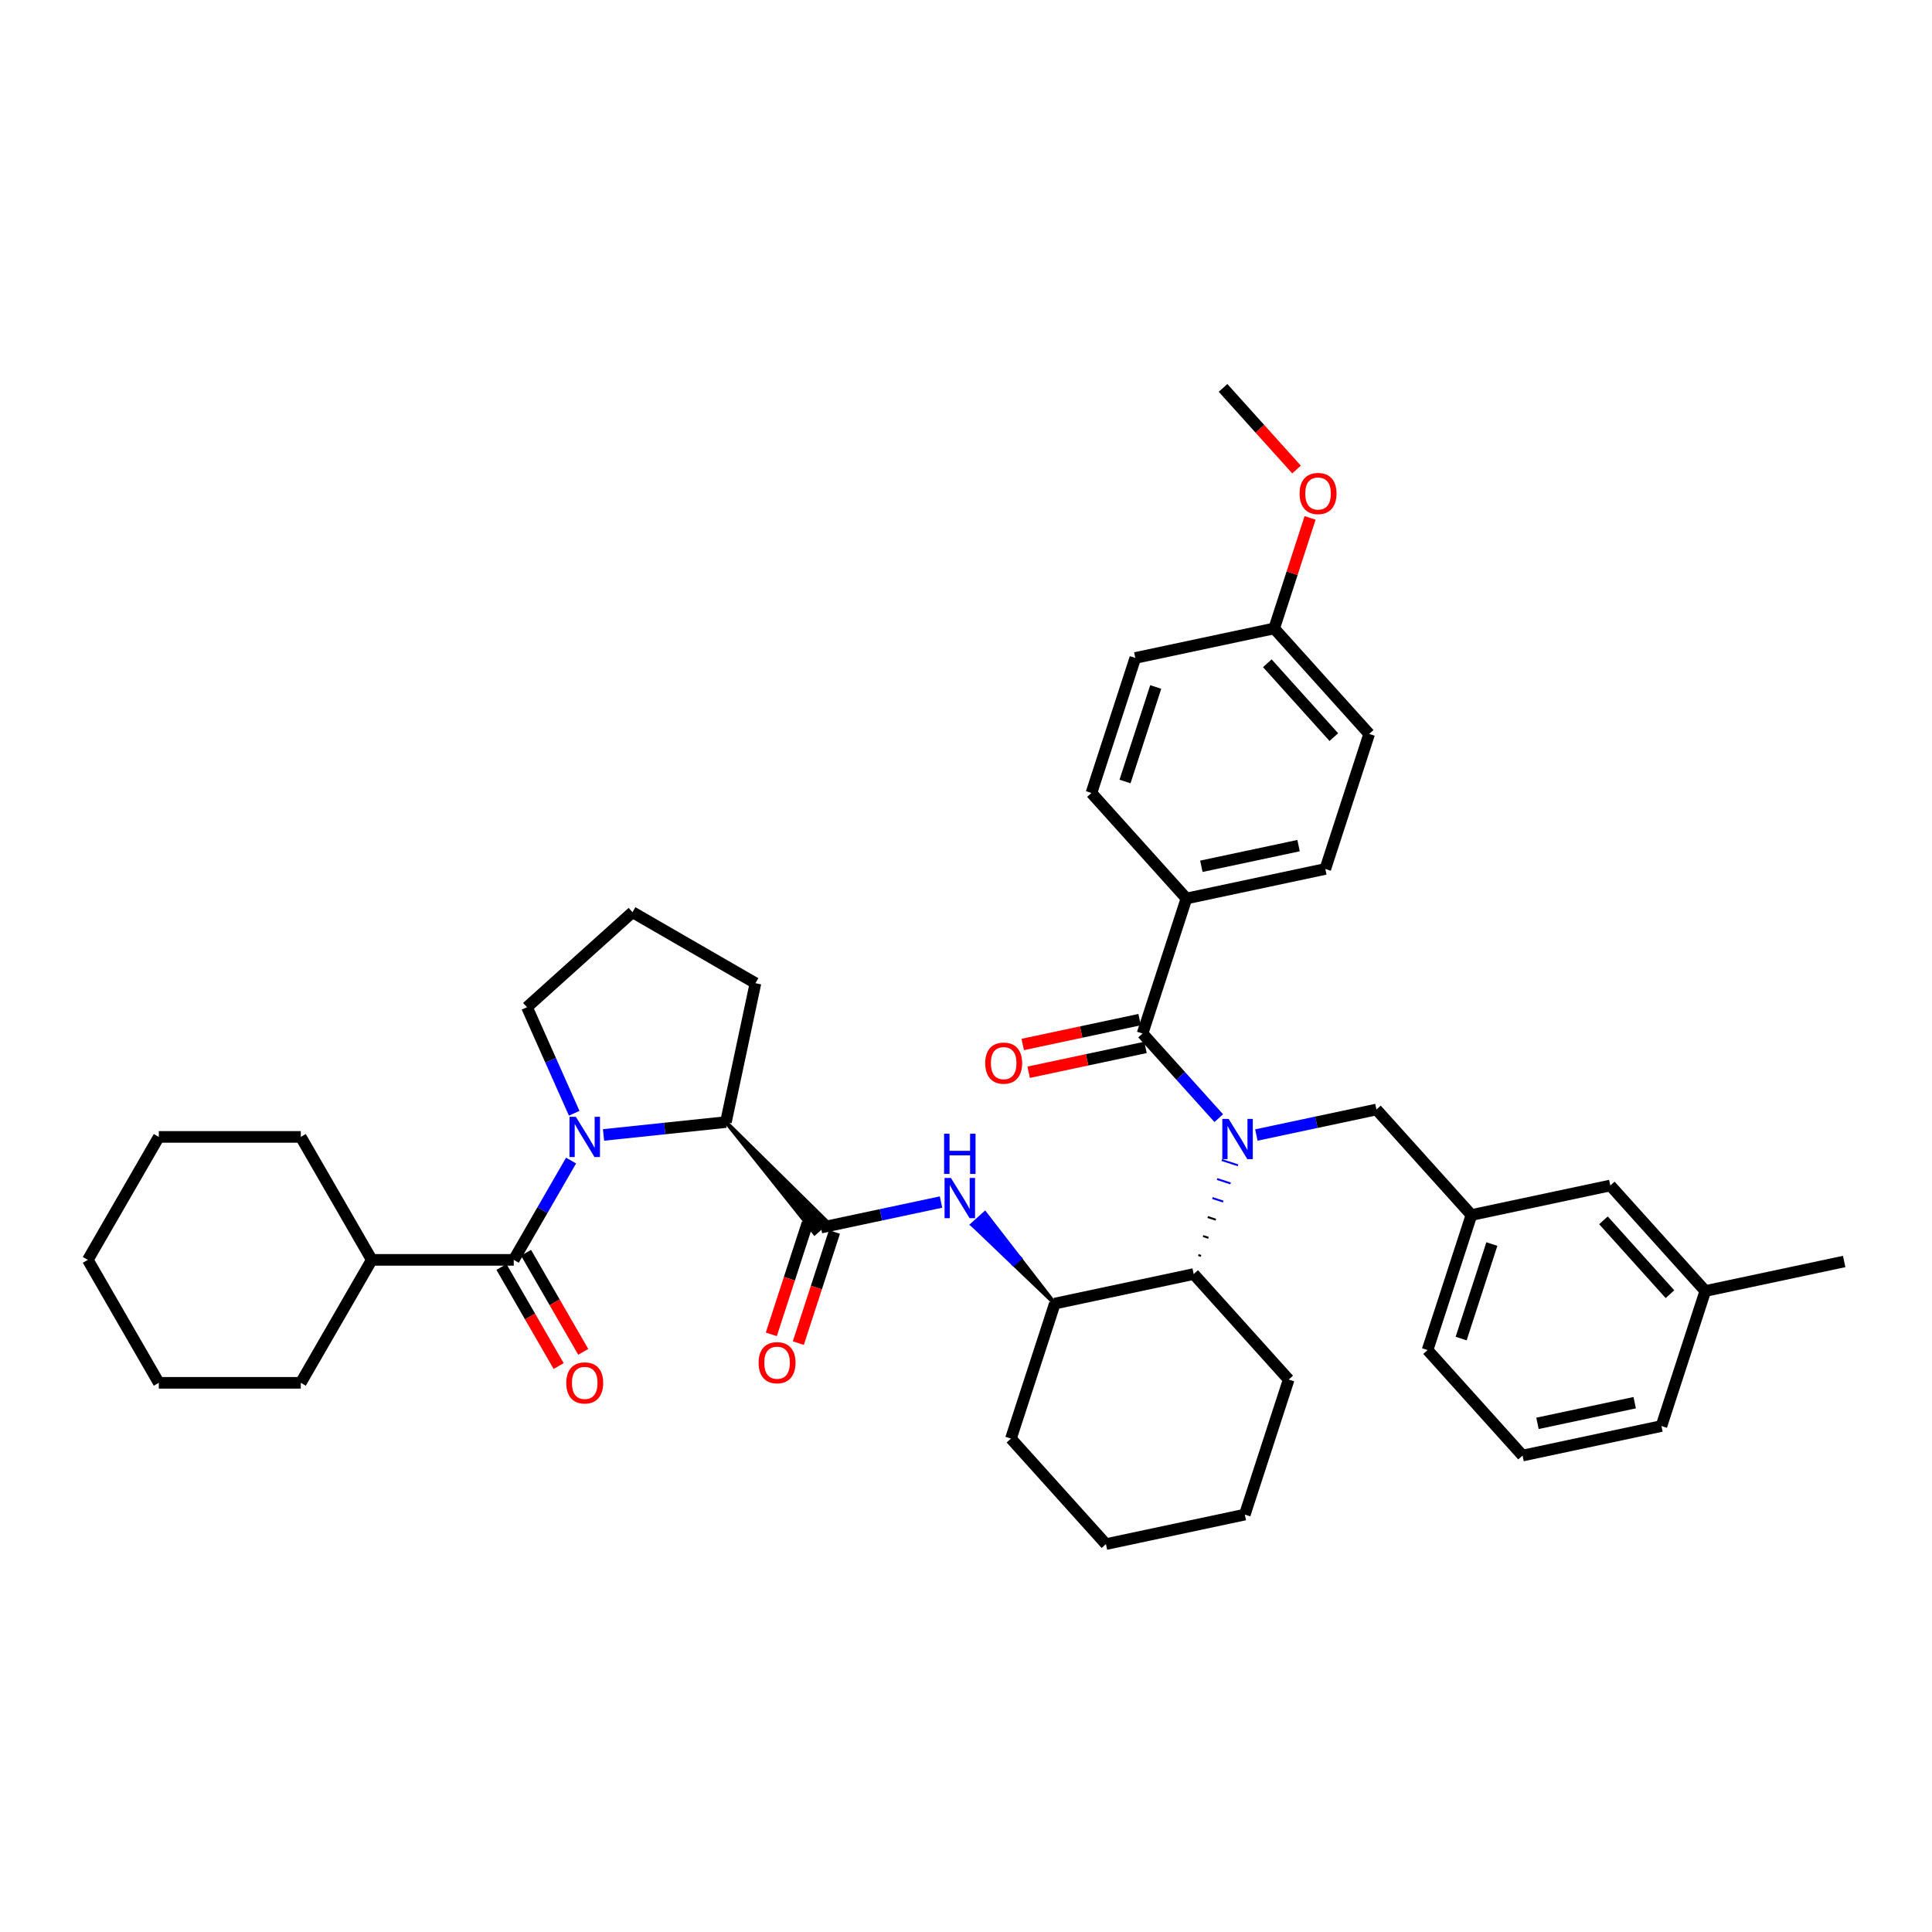 <?xml version='1.0' encoding='iso-8859-1'?>
<svg version='1.1' baseProfile='full'
              xmlns='http://www.w3.org/2000/svg'
                      xmlns:rdkit='http://www.rdkit.org/xml'
                      xmlns:xlink='http://www.w3.org/1999/xlink'
                  xml:space='preserve'
width='1000px' height='1000px' viewBox='0 0 1000 1000'>
<!-- END OF HEADER -->
<rect style='opacity:1.0;fill:#FFFFFF;stroke:none' width='1000' height='1000' x='0' y='0'> </rect>
<path class='bond-0' d='M 297.208,576.22 L 284.988,548.775' style='fill:none;fill-rule:evenodd;stroke:#0000FF;stroke-width:6px;stroke-linecap:butt;stroke-linejoin:miter;stroke-opacity:1' />
<path class='bond-0' d='M 284.988,548.775 L 272.769,521.329' style='fill:none;fill-rule:evenodd;stroke:#000000;stroke-width:6px;stroke-linecap:butt;stroke-linejoin:miter;stroke-opacity:1' />
<path class='bond-1' d='M 295.59,600.706 L 280.753,626.405' style='fill:none;fill-rule:evenodd;stroke:#0000FF;stroke-width:6px;stroke-linecap:butt;stroke-linejoin:miter;stroke-opacity:1' />
<path class='bond-1' d='M 280.753,626.405 L 265.915,652.104' style='fill:none;fill-rule:evenodd;stroke:#000000;stroke-width:6px;stroke-linecap:butt;stroke-linejoin:miter;stroke-opacity:1' />
<path class='bond-2' d='M 312.388,587.44 L 344.065,584.111' style='fill:none;fill-rule:evenodd;stroke:#0000FF;stroke-width:6px;stroke-linecap:butt;stroke-linejoin:miter;stroke-opacity:1' />
<path class='bond-2' d='M 344.065,584.111 L 375.743,580.781' style='fill:none;fill-rule:evenodd;stroke:#000000;stroke-width:6px;stroke-linecap:butt;stroke-linejoin:miter;stroke-opacity:1' />
<path class='bond-3' d='M 259.551,655.779 L 274.354,681.419' style='fill:none;fill-rule:evenodd;stroke:#000000;stroke-width:6px;stroke-linecap:butt;stroke-linejoin:miter;stroke-opacity:1' />
<path class='bond-3' d='M 274.354,681.419 L 289.158,707.06' style='fill:none;fill-rule:evenodd;stroke:#FF0000;stroke-width:6px;stroke-linecap:butt;stroke-linejoin:miter;stroke-opacity:1' />
<path class='bond-3' d='M 272.279,648.43 L 287.083,674.07' style='fill:none;fill-rule:evenodd;stroke:#000000;stroke-width:6px;stroke-linecap:butt;stroke-linejoin:miter;stroke-opacity:1' />
<path class='bond-3' d='M 287.083,674.07 L 301.886,699.711' style='fill:none;fill-rule:evenodd;stroke:#FF0000;stroke-width:6px;stroke-linecap:butt;stroke-linejoin:miter;stroke-opacity:1' />
<path class='bond-4' d='M 265.915,652.104 L 192.428,652.104' style='fill:none;fill-rule:evenodd;stroke:#000000;stroke-width:6px;stroke-linecap:butt;stroke-linejoin:miter;stroke-opacity:1' />
<path class='bond-5' d='M 82.198,588.463 L 45.455,652.104' style='fill:none;fill-rule:evenodd;stroke:#000000;stroke-width:6px;stroke-linecap:butt;stroke-linejoin:miter;stroke-opacity:1' />
<path class='bond-6' d='M 82.198,588.463 L 155.685,588.463' style='fill:none;fill-rule:evenodd;stroke:#000000;stroke-width:6px;stroke-linecap:butt;stroke-linejoin:miter;stroke-opacity:1' />
<path class='bond-7' d='M 45.455,652.104 L 82.198,715.746' style='fill:none;fill-rule:evenodd;stroke:#000000;stroke-width:6px;stroke-linecap:butt;stroke-linejoin:miter;stroke-opacity:1' />
<path class='bond-8' d='M 82.198,715.746 L 155.685,715.746' style='fill:none;fill-rule:evenodd;stroke:#000000;stroke-width:6px;stroke-linecap:butt;stroke-linejoin:miter;stroke-opacity:1' />
<path class='bond-9' d='M 375.743,580.781 L 421.638,638.343 L 428.192,632.442 Z' style='fill:#000000;fill-rule:evenodd;fill-opacity:1;stroke:#000000;stroke-width:2px;stroke-linecap:butt;stroke-linejoin:miter;stroke-opacity:1;' />
<path class='bond-10' d='M 375.743,580.781 L 391.022,508.9' style='fill:none;fill-rule:evenodd;stroke:#000000;stroke-width:6px;stroke-linecap:butt;stroke-linejoin:miter;stroke-opacity:1' />
<path class='bond-11' d='M 417.926,633.122 L 408.58,661.887' style='fill:none;fill-rule:evenodd;stroke:#000000;stroke-width:6px;stroke-linecap:butt;stroke-linejoin:miter;stroke-opacity:1' />
<path class='bond-11' d='M 408.58,661.887 L 399.234,690.652' style='fill:none;fill-rule:evenodd;stroke:#FF0000;stroke-width:6px;stroke-linecap:butt;stroke-linejoin:miter;stroke-opacity:1' />
<path class='bond-11' d='M 431.904,637.664 L 422.558,666.428' style='fill:none;fill-rule:evenodd;stroke:#000000;stroke-width:6px;stroke-linecap:butt;stroke-linejoin:miter;stroke-opacity:1' />
<path class='bond-11' d='M 422.558,666.428 L 413.212,695.193' style='fill:none;fill-rule:evenodd;stroke:#FF0000;stroke-width:6px;stroke-linecap:butt;stroke-linejoin:miter;stroke-opacity:1' />
<path class='bond-12' d='M 424.915,635.393 L 455.991,628.787' style='fill:none;fill-rule:evenodd;stroke:#000000;stroke-width:6px;stroke-linecap:butt;stroke-linejoin:miter;stroke-opacity:1' />
<path class='bond-12' d='M 455.991,628.787 L 487.066,622.182' style='fill:none;fill-rule:evenodd;stroke:#0000FF;stroke-width:6px;stroke-linecap:butt;stroke-linejoin:miter;stroke-opacity:1' />
<path class='bond-13' d='M 545.968,674.725 L 527.885,651.347 L 524.609,654.298 Z' style='fill:#000000;fill-rule:evenodd;fill-opacity:1;stroke:#000000;stroke-width:2px;stroke-linecap:butt;stroke-linejoin:miter;stroke-opacity:1;' />
<path class='bond-13' d='M 527.885,651.347 L 503.249,633.87 L 509.802,627.97 Z' style='fill:#0000FF;fill-rule:evenodd;fill-opacity:1;stroke:#0000FF;stroke-width:2px;stroke-linecap:butt;stroke-linejoin:miter;stroke-opacity:1;' />
<path class='bond-13' d='M 527.885,651.347 L 524.609,654.298 L 503.249,633.87 Z' style='fill:#0000FF;fill-rule:evenodd;fill-opacity:1;stroke:#0000FF;stroke-width:2px;stroke-linecap:butt;stroke-linejoin:miter;stroke-opacity:1;' />
<path class='bond-14' d='M 545.968,674.725 L 523.26,744.615' style='fill:none;fill-rule:evenodd;stroke:#000000;stroke-width:6px;stroke-linecap:butt;stroke-linejoin:miter;stroke-opacity:1' />
<path class='bond-15' d='M 545.968,674.725 L 617.849,659.447' style='fill:none;fill-rule:evenodd;stroke:#000000;stroke-width:6px;stroke-linecap:butt;stroke-linejoin:miter;stroke-opacity:1' />
<path class='bond-16' d='M 523.26,744.615 L 572.432,799.227' style='fill:none;fill-rule:evenodd;stroke:#000000;stroke-width:6px;stroke-linecap:butt;stroke-linejoin:miter;stroke-opacity:1' />
<path class='bond-17' d='M 572.432,799.227 L 644.313,783.948' style='fill:none;fill-rule:evenodd;stroke:#000000;stroke-width:6px;stroke-linecap:butt;stroke-linejoin:miter;stroke-opacity:1' />
<path class='bond-18' d='M 644.313,783.948 L 667.022,714.058' style='fill:none;fill-rule:evenodd;stroke:#000000;stroke-width:6px;stroke-linecap:butt;stroke-linejoin:miter;stroke-opacity:1' />
<path class='bond-19' d='M 667.022,714.058 L 617.849,659.447' style='fill:none;fill-rule:evenodd;stroke:#000000;stroke-width:6px;stroke-linecap:butt;stroke-linejoin:miter;stroke-opacity:1' />
<path class='bond-20' d='M 621.67,650.066 L 620.272,649.612' style='fill:none;fill-rule:evenodd;stroke:#000000;stroke-width:1.0px;stroke-linecap:butt;stroke-linejoin:miter;stroke-opacity:1' />
<path class='bond-20' d='M 625.491,640.685 L 622.695,639.777' style='fill:none;fill-rule:evenodd;stroke:#000000;stroke-width:1.0px;stroke-linecap:butt;stroke-linejoin:miter;stroke-opacity:1' />
<path class='bond-20' d='M 629.311,631.304 L 625.118,629.942' style='fill:none;fill-rule:evenodd;stroke:#000000;stroke-width:1.0px;stroke-linecap:butt;stroke-linejoin:miter;stroke-opacity:1' />
<path class='bond-20' d='M 633.132,621.923 L 627.541,620.107' style='fill:none;fill-rule:evenodd;stroke:#0000FF;stroke-width:1.0px;stroke-linecap:butt;stroke-linejoin:miter;stroke-opacity:1' />
<path class='bond-20' d='M 636.953,612.543 L 629.964,610.272' style='fill:none;fill-rule:evenodd;stroke:#0000FF;stroke-width:1.0px;stroke-linecap:butt;stroke-linejoin:miter;stroke-opacity:1' />
<path class='bond-20' d='M 640.773,603.162 L 632.387,600.437' style='fill:none;fill-rule:evenodd;stroke:#0000FF;stroke-width:1.0px;stroke-linecap:butt;stroke-linejoin:miter;stroke-opacity:1' />
<path class='bond-21' d='M 630.828,578.751 L 611.107,556.848' style='fill:none;fill-rule:evenodd;stroke:#0000FF;stroke-width:6px;stroke-linecap:butt;stroke-linejoin:miter;stroke-opacity:1' />
<path class='bond-21' d='M 611.107,556.848 L 591.386,534.945' style='fill:none;fill-rule:evenodd;stroke:#000000;stroke-width:6px;stroke-linecap:butt;stroke-linejoin:miter;stroke-opacity:1' />
<path class='bond-22' d='M 650.288,587.488 L 681.363,580.883' style='fill:none;fill-rule:evenodd;stroke:#0000FF;stroke-width:6px;stroke-linecap:butt;stroke-linejoin:miter;stroke-opacity:1' />
<path class='bond-22' d='M 681.363,580.883 L 712.439,574.278' style='fill:none;fill-rule:evenodd;stroke:#000000;stroke-width:6px;stroke-linecap:butt;stroke-linejoin:miter;stroke-opacity:1' />
<path class='bond-23' d='M 272.769,521.329 L 327.38,472.157' style='fill:none;fill-rule:evenodd;stroke:#000000;stroke-width:6px;stroke-linecap:butt;stroke-linejoin:miter;stroke-opacity:1' />
<path class='bond-24' d='M 327.38,472.157 L 391.022,508.9' style='fill:none;fill-rule:evenodd;stroke:#000000;stroke-width:6px;stroke-linecap:butt;stroke-linejoin:miter;stroke-opacity:1' />
<path class='bond-25' d='M 591.386,534.945 L 614.094,465.055' style='fill:none;fill-rule:evenodd;stroke:#000000;stroke-width:6px;stroke-linecap:butt;stroke-linejoin:miter;stroke-opacity:1' />
<path class='bond-26' d='M 589.858,527.757 L 559.613,534.186' style='fill:none;fill-rule:evenodd;stroke:#000000;stroke-width:6px;stroke-linecap:butt;stroke-linejoin:miter;stroke-opacity:1' />
<path class='bond-26' d='M 559.613,534.186 L 529.367,540.615' style='fill:none;fill-rule:evenodd;stroke:#FF0000;stroke-width:6px;stroke-linecap:butt;stroke-linejoin:miter;stroke-opacity:1' />
<path class='bond-26' d='M 592.914,542.133 L 562.668,548.562' style='fill:none;fill-rule:evenodd;stroke:#000000;stroke-width:6px;stroke-linecap:butt;stroke-linejoin:miter;stroke-opacity:1' />
<path class='bond-26' d='M 562.668,548.562 L 532.423,554.991' style='fill:none;fill-rule:evenodd;stroke:#FF0000;stroke-width:6px;stroke-linecap:butt;stroke-linejoin:miter;stroke-opacity:1' />
<path class='bond-27' d='M 614.094,465.055 L 685.975,449.776' style='fill:none;fill-rule:evenodd;stroke:#000000;stroke-width:6px;stroke-linecap:butt;stroke-linejoin:miter;stroke-opacity:1' />
<path class='bond-27' d='M 621.821,448.387 L 672.137,437.692' style='fill:none;fill-rule:evenodd;stroke:#000000;stroke-width:6px;stroke-linecap:butt;stroke-linejoin:miter;stroke-opacity:1' />
<path class='bond-28' d='M 614.094,465.055 L 564.922,410.444' style='fill:none;fill-rule:evenodd;stroke:#000000;stroke-width:6px;stroke-linecap:butt;stroke-linejoin:miter;stroke-opacity:1' />
<path class='bond-29' d='M 685.975,449.776 L 708.684,379.886' style='fill:none;fill-rule:evenodd;stroke:#000000;stroke-width:6px;stroke-linecap:butt;stroke-linejoin:miter;stroke-opacity:1' />
<path class='bond-30' d='M 708.684,379.886 L 659.512,325.275' style='fill:none;fill-rule:evenodd;stroke:#000000;stroke-width:6px;stroke-linecap:butt;stroke-linejoin:miter;stroke-opacity:1' />
<path class='bond-30' d='M 690.386,381.529 L 655.965,343.301' style='fill:none;fill-rule:evenodd;stroke:#000000;stroke-width:6px;stroke-linecap:butt;stroke-linejoin:miter;stroke-opacity:1' />
<path class='bond-31' d='M 659.512,325.275 L 587.631,340.553' style='fill:none;fill-rule:evenodd;stroke:#000000;stroke-width:6px;stroke-linecap:butt;stroke-linejoin:miter;stroke-opacity:1' />
<path class='bond-32' d='M 659.512,325.275 L 668.805,296.672' style='fill:none;fill-rule:evenodd;stroke:#000000;stroke-width:6px;stroke-linecap:butt;stroke-linejoin:miter;stroke-opacity:1' />
<path class='bond-32' d='M 668.805,296.672 L 678.099,268.068' style='fill:none;fill-rule:evenodd;stroke:#FF0000;stroke-width:6px;stroke-linecap:butt;stroke-linejoin:miter;stroke-opacity:1' />
<path class='bond-33' d='M 587.631,340.553 L 564.922,410.444' style='fill:none;fill-rule:evenodd;stroke:#000000;stroke-width:6px;stroke-linecap:butt;stroke-linejoin:miter;stroke-opacity:1' />
<path class='bond-33' d='M 598.202,355.579 L 582.306,404.502' style='fill:none;fill-rule:evenodd;stroke:#000000;stroke-width:6px;stroke-linecap:butt;stroke-linejoin:miter;stroke-opacity:1' />
<path class='bond-34' d='M 671.091,243.024 L 652.07,221.899' style='fill:none;fill-rule:evenodd;stroke:#FF0000;stroke-width:6px;stroke-linecap:butt;stroke-linejoin:miter;stroke-opacity:1' />
<path class='bond-34' d='M 652.07,221.899 L 633.048,200.773' style='fill:none;fill-rule:evenodd;stroke:#000000;stroke-width:6px;stroke-linecap:butt;stroke-linejoin:miter;stroke-opacity:1' />
<path class='bond-35' d='M 712.439,574.278 L 761.611,628.889' style='fill:none;fill-rule:evenodd;stroke:#000000;stroke-width:6px;stroke-linecap:butt;stroke-linejoin:miter;stroke-opacity:1' />
<path class='bond-36' d='M 761.611,628.889 L 738.903,698.779' style='fill:none;fill-rule:evenodd;stroke:#000000;stroke-width:6px;stroke-linecap:butt;stroke-linejoin:miter;stroke-opacity:1' />
<path class='bond-36' d='M 772.183,643.914 L 756.287,692.837' style='fill:none;fill-rule:evenodd;stroke:#000000;stroke-width:6px;stroke-linecap:butt;stroke-linejoin:miter;stroke-opacity:1' />
<path class='bond-37' d='M 761.611,628.889 L 833.492,613.61' style='fill:none;fill-rule:evenodd;stroke:#000000;stroke-width:6px;stroke-linecap:butt;stroke-linejoin:miter;stroke-opacity:1' />
<path class='bond-38' d='M 738.903,698.779 L 788.075,753.391' style='fill:none;fill-rule:evenodd;stroke:#000000;stroke-width:6px;stroke-linecap:butt;stroke-linejoin:miter;stroke-opacity:1' />
<path class='bond-39' d='M 788.075,753.391 L 859.956,738.112' style='fill:none;fill-rule:evenodd;stroke:#000000;stroke-width:6px;stroke-linecap:butt;stroke-linejoin:miter;stroke-opacity:1' />
<path class='bond-39' d='M 795.801,736.723 L 846.118,726.027' style='fill:none;fill-rule:evenodd;stroke:#000000;stroke-width:6px;stroke-linecap:butt;stroke-linejoin:miter;stroke-opacity:1' />
<path class='bond-40' d='M 859.956,738.112 L 882.664,668.222' style='fill:none;fill-rule:evenodd;stroke:#000000;stroke-width:6px;stroke-linecap:butt;stroke-linejoin:miter;stroke-opacity:1' />
<path class='bond-41' d='M 882.664,668.222 L 833.492,613.61' style='fill:none;fill-rule:evenodd;stroke:#000000;stroke-width:6px;stroke-linecap:butt;stroke-linejoin:miter;stroke-opacity:1' />
<path class='bond-41' d='M 864.366,669.864 L 829.946,631.636' style='fill:none;fill-rule:evenodd;stroke:#000000;stroke-width:6px;stroke-linecap:butt;stroke-linejoin:miter;stroke-opacity:1' />
<path class='bond-42' d='M 882.664,668.222 L 954.545,652.943' style='fill:none;fill-rule:evenodd;stroke:#000000;stroke-width:6px;stroke-linecap:butt;stroke-linejoin:miter;stroke-opacity:1' />
<path class='bond-43' d='M 155.685,715.746 L 192.428,652.104' style='fill:none;fill-rule:evenodd;stroke:#000000;stroke-width:6px;stroke-linecap:butt;stroke-linejoin:miter;stroke-opacity:1' />
<path class='bond-44' d='M 192.428,652.104 L 155.685,588.463' style='fill:none;fill-rule:evenodd;stroke:#000000;stroke-width:6px;stroke-linecap:butt;stroke-linejoin:miter;stroke-opacity:1' />
<path  class='atom-0' d='M 298.058 578.057
L 304.878 589.08
Q 305.554 590.168, 306.641 592.137
Q 307.729 594.107, 307.788 594.224
L 307.788 578.057
L 310.551 578.057
L 310.551 598.869
L 307.7 598.869
L 300.38 586.817
Q 299.528 585.406, 298.617 583.789
Q 297.735 582.172, 297.47 581.673
L 297.47 598.869
L 294.766 598.869
L 294.766 578.057
L 298.058 578.057
' fill='#0000FF'/>
<path  class='atom-2' d='M 293.105 715.805
Q 293.105 710.807, 295.574 708.015
Q 298.044 705.222, 302.658 705.222
Q 307.273 705.222, 309.743 708.015
Q 312.212 710.807, 312.212 715.805
Q 312.212 720.86, 309.713 723.741
Q 307.215 726.592, 302.658 726.592
Q 298.073 726.592, 295.574 723.741
Q 293.105 720.89, 293.105 715.805
M 302.658 724.241
Q 305.833 724.241, 307.538 722.124
Q 309.272 719.979, 309.272 715.805
Q 309.272 711.719, 307.538 709.661
Q 305.833 707.574, 302.658 707.574
Q 299.484 707.574, 297.75 709.632
Q 296.045 711.689, 296.045 715.805
Q 296.045 720.008, 297.75 722.124
Q 299.484 724.241, 302.658 724.241
' fill='#FF0000'/>
<path  class='atom-8' d='M 392.653 705.342
Q 392.653 700.345, 395.122 697.552
Q 397.591 694.76, 402.206 694.76
Q 406.821 694.76, 409.29 697.552
Q 411.76 700.345, 411.76 705.342
Q 411.76 710.398, 409.261 713.278
Q 406.763 716.13, 402.206 716.13
Q 397.621 716.13, 395.122 713.278
Q 392.653 710.427, 392.653 705.342
M 402.206 713.778
Q 405.381 713.778, 407.086 711.662
Q 408.82 709.516, 408.82 705.342
Q 408.82 701.256, 407.086 699.198
Q 405.381 697.111, 402.206 697.111
Q 399.032 697.111, 397.297 699.169
Q 395.593 701.226, 395.593 705.342
Q 395.593 709.545, 397.297 711.662
Q 399.032 713.778, 402.206 713.778
' fill='#FF0000'/>
<path  class='atom-9' d='M 492.196 609.708
L 499.015 620.731
Q 499.691 621.819, 500.779 623.788
Q 501.867 625.758, 501.925 625.875
L 501.925 609.708
L 504.688 609.708
L 504.688 630.52
L 501.837 630.52
L 494.518 618.468
Q 493.665 617.057, 492.754 615.44
Q 491.872 613.824, 491.608 613.324
L 491.608 630.52
L 488.904 630.52
L 488.904 609.708
L 492.196 609.708
' fill='#0000FF'/>
<path  class='atom-9' d='M 488.654 586.816
L 491.476 586.816
L 491.476 595.663
L 502.116 595.663
L 502.116 586.816
L 504.938 586.816
L 504.938 607.627
L 502.116 607.627
L 502.116 598.015
L 491.476 598.015
L 491.476 607.627
L 488.654 607.627
L 488.654 586.816
' fill='#0000FF'/>
<path  class='atom-16' d='M 635.958 579.151
L 642.777 590.174
Q 643.453 591.261, 644.541 593.231
Q 645.629 595.2, 645.687 595.318
L 645.687 579.151
L 648.45 579.151
L 648.45 599.962
L 645.599 599.962
L 638.28 587.91
Q 637.427 586.499, 636.516 584.883
Q 635.634 583.266, 635.37 582.766
L 635.37 599.962
L 632.665 599.962
L 632.665 579.151
L 635.958 579.151
' fill='#0000FF'/>
<path  class='atom-22' d='M 509.951 550.283
Q 509.951 545.286, 512.421 542.493
Q 514.89 539.701, 519.505 539.701
Q 524.12 539.701, 526.589 542.493
Q 529.058 545.286, 529.058 550.283
Q 529.058 555.339, 526.559 558.219
Q 524.061 561.07, 519.505 561.07
Q 514.919 561.07, 512.421 558.219
Q 509.951 555.368, 509.951 550.283
M 519.505 558.719
Q 522.679 558.719, 524.384 556.602
Q 526.119 554.457, 526.119 550.283
Q 526.119 546.197, 524.384 544.139
Q 522.679 542.052, 519.505 542.052
Q 516.33 542.052, 514.596 544.11
Q 512.891 546.167, 512.891 550.283
Q 512.891 554.486, 514.596 556.602
Q 516.33 558.719, 519.505 558.719
' fill='#FF0000'/>
<path  class='atom-28' d='M 672.667 255.443
Q 672.667 250.446, 675.136 247.654
Q 677.605 244.861, 682.22 244.861
Q 686.835 244.861, 689.305 247.654
Q 691.774 250.446, 691.774 255.443
Q 691.774 260.499, 689.275 263.38
Q 686.777 266.231, 682.22 266.231
Q 677.635 266.231, 675.136 263.38
Q 672.667 260.529, 672.667 255.443
M 682.22 263.88
Q 685.395 263.88, 687.1 261.763
Q 688.834 259.617, 688.834 255.443
Q 688.834 251.357, 687.1 249.3
Q 685.395 247.213, 682.22 247.213
Q 679.046 247.213, 677.311 249.27
Q 675.607 251.328, 675.607 255.443
Q 675.607 259.647, 677.311 261.763
Q 679.046 263.88, 682.22 263.88
' fill='#FF0000'/>
</svg>
